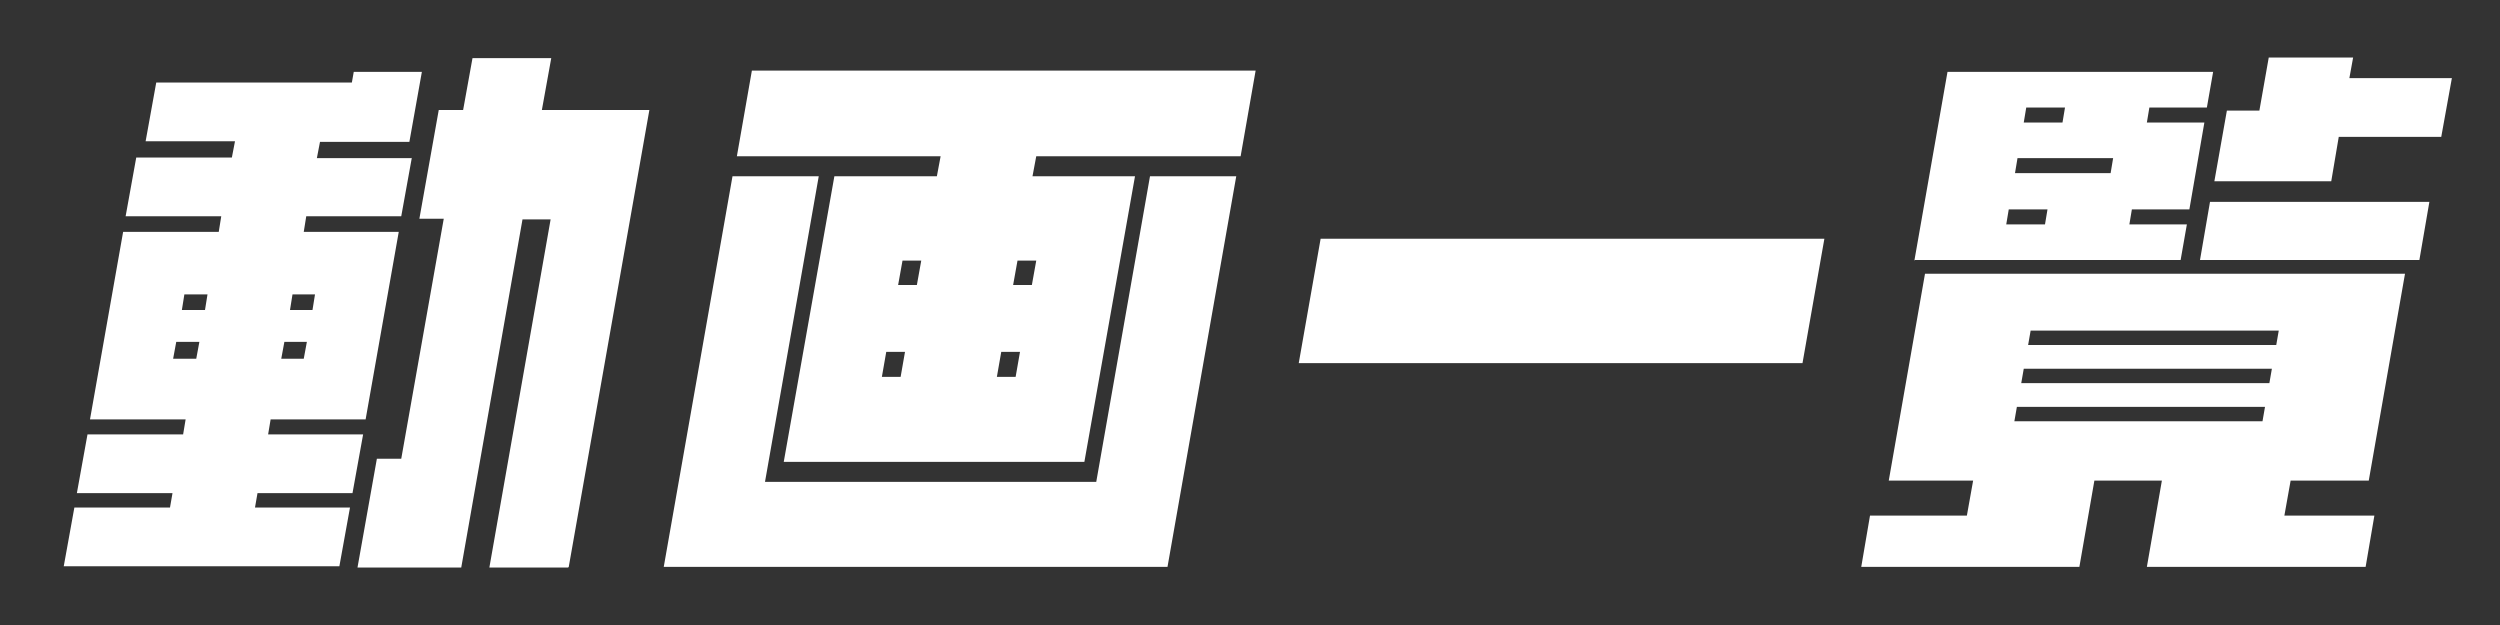 <?xml version="1.0" encoding="UTF-8"?>
<svg id="_レイヤー_1" xmlns="http://www.w3.org/2000/svg" version="1.1" viewBox="0 0 400 100">
  <rect x="0" y="0" width="400" height="100" fill="#333333" stroke="none"/>
  <!-- Generator: Adobe Illustrator 29.1.0, SVG Export Plug-In . SVG Version: 2.1.0 Build 142)  -->
  <defs>
    <style>
      .st0 {
        fill: #fff;
      }
    </style>
  </defs>
  <path class="st0" d="M65.9,25.2l-1.7,9.4h-15.2l-.4,2.5h15.2l-5.3,30h-15.2l-.4,2.4h15.2l-1.7,9.4h-15.2l-.4,2.3h15.2l-1.7,9.4H10.2l1.7-9.4h15.3l.4-2.3h-15.3l1.7-9.4h15.3l.4-2.4h-15.3l5.3-30h15.3l.4-2.5h-15.3l1.7-9.4h15.3l.5-2.6h-14.3l1.7-9.4h31.3l.3-1.7h10.9l-2,11.2h-14.3l-.5,2.6h15.2ZM31.9,54.7h-3.7l-.5,2.7h3.7l.5-2.7ZM32.8,49.6l.4-2.5h-3.7l-.4,2.5h3.7ZM45.5,54.7l-.5,2.7h3.6l.5-2.7h-3.6ZM46.4,49.6h3.6l.4-2.5h-3.6l-.4,2.5ZM90.9,90.8h-12.6l9.8-55.7h-4.5l-9.8,55.7h-16.6l3.1-17.4h3.9l6.8-38.4h-3.9l3.1-17.4h3.9l1.5-8.3h12.6l-1.5,8.3h17.2l-12.9,73.1Z"/>
  <path class="st0" d="M197.8,28.2l-11,62.5h-80.6l11-62.5h13.8l-8.6,48.9h53l8.6-48.9h13.8ZM198.4,25h-32.6l-.6,3.2h16.4l-8.1,45.7h-48.1l8.1-45.7h16.4l.6-3.2h-32.6l2.4-13.7h80.6l-2.4,13.7ZM144.1,60.3l.7-4h-3l-.7,4h3ZM143.7,45.6h3l.7-3.9h-3l-.7,3.9ZM160.2,56.3l-.7,4h3l.7-4h-3ZM162.1,45.6h3l.7-3.9h-3l-.7,3.9Z"/>
  <path class="st0" d="M288.4,58.1h-80.6l3.5-19.9h80.6l-3.5,19.9Z"/>
  <path class="st0" d="M379.9,82.5l-1.4,8.2h-35l2.4-13.8h-10.8l-2.4,13.8h-34.9l1.4-8.2h15.5l1-5.6h-13.5l5.8-33.1h76.8l-5.8,33.1h-12.5l-1,5.6h14.5ZM306.3,41.7l5.3-30.2h42.5l-1,5.7h-9.2l-.4,2.4h9.2l-2.4,13.9h-9.2l-.4,2.4h9.2l-1,5.7h-42.5ZM327.2,35.9l.4-2.4h-6.2l-.4,2.4h6.2ZM362,67.4l.4-2.3h-39.7l-.4,2.3h39.7ZM322.8,25.3l-.4,2.4h15.3l.4-2.4h-15.3ZM363.1,61.3l.4-2.3h-39.7l-.4,2.3h39.7ZM323.8,19.6h6.2l.4-2.4h-6.2l-.4,2.4ZM364.2,55.2l.4-2.3h-39.7l-.4,2.3h39.7ZM388.7,32.3l-1.6,9.3h-35.1l1.6-9.3h35.1ZM390.6,21.9h-16.4l-1.2,7.1h-18.7l2-11.3h5.2l1.5-8.5h13.5l-.6,3.3h16.4l-1.7,9.4Z"/>
</svg>